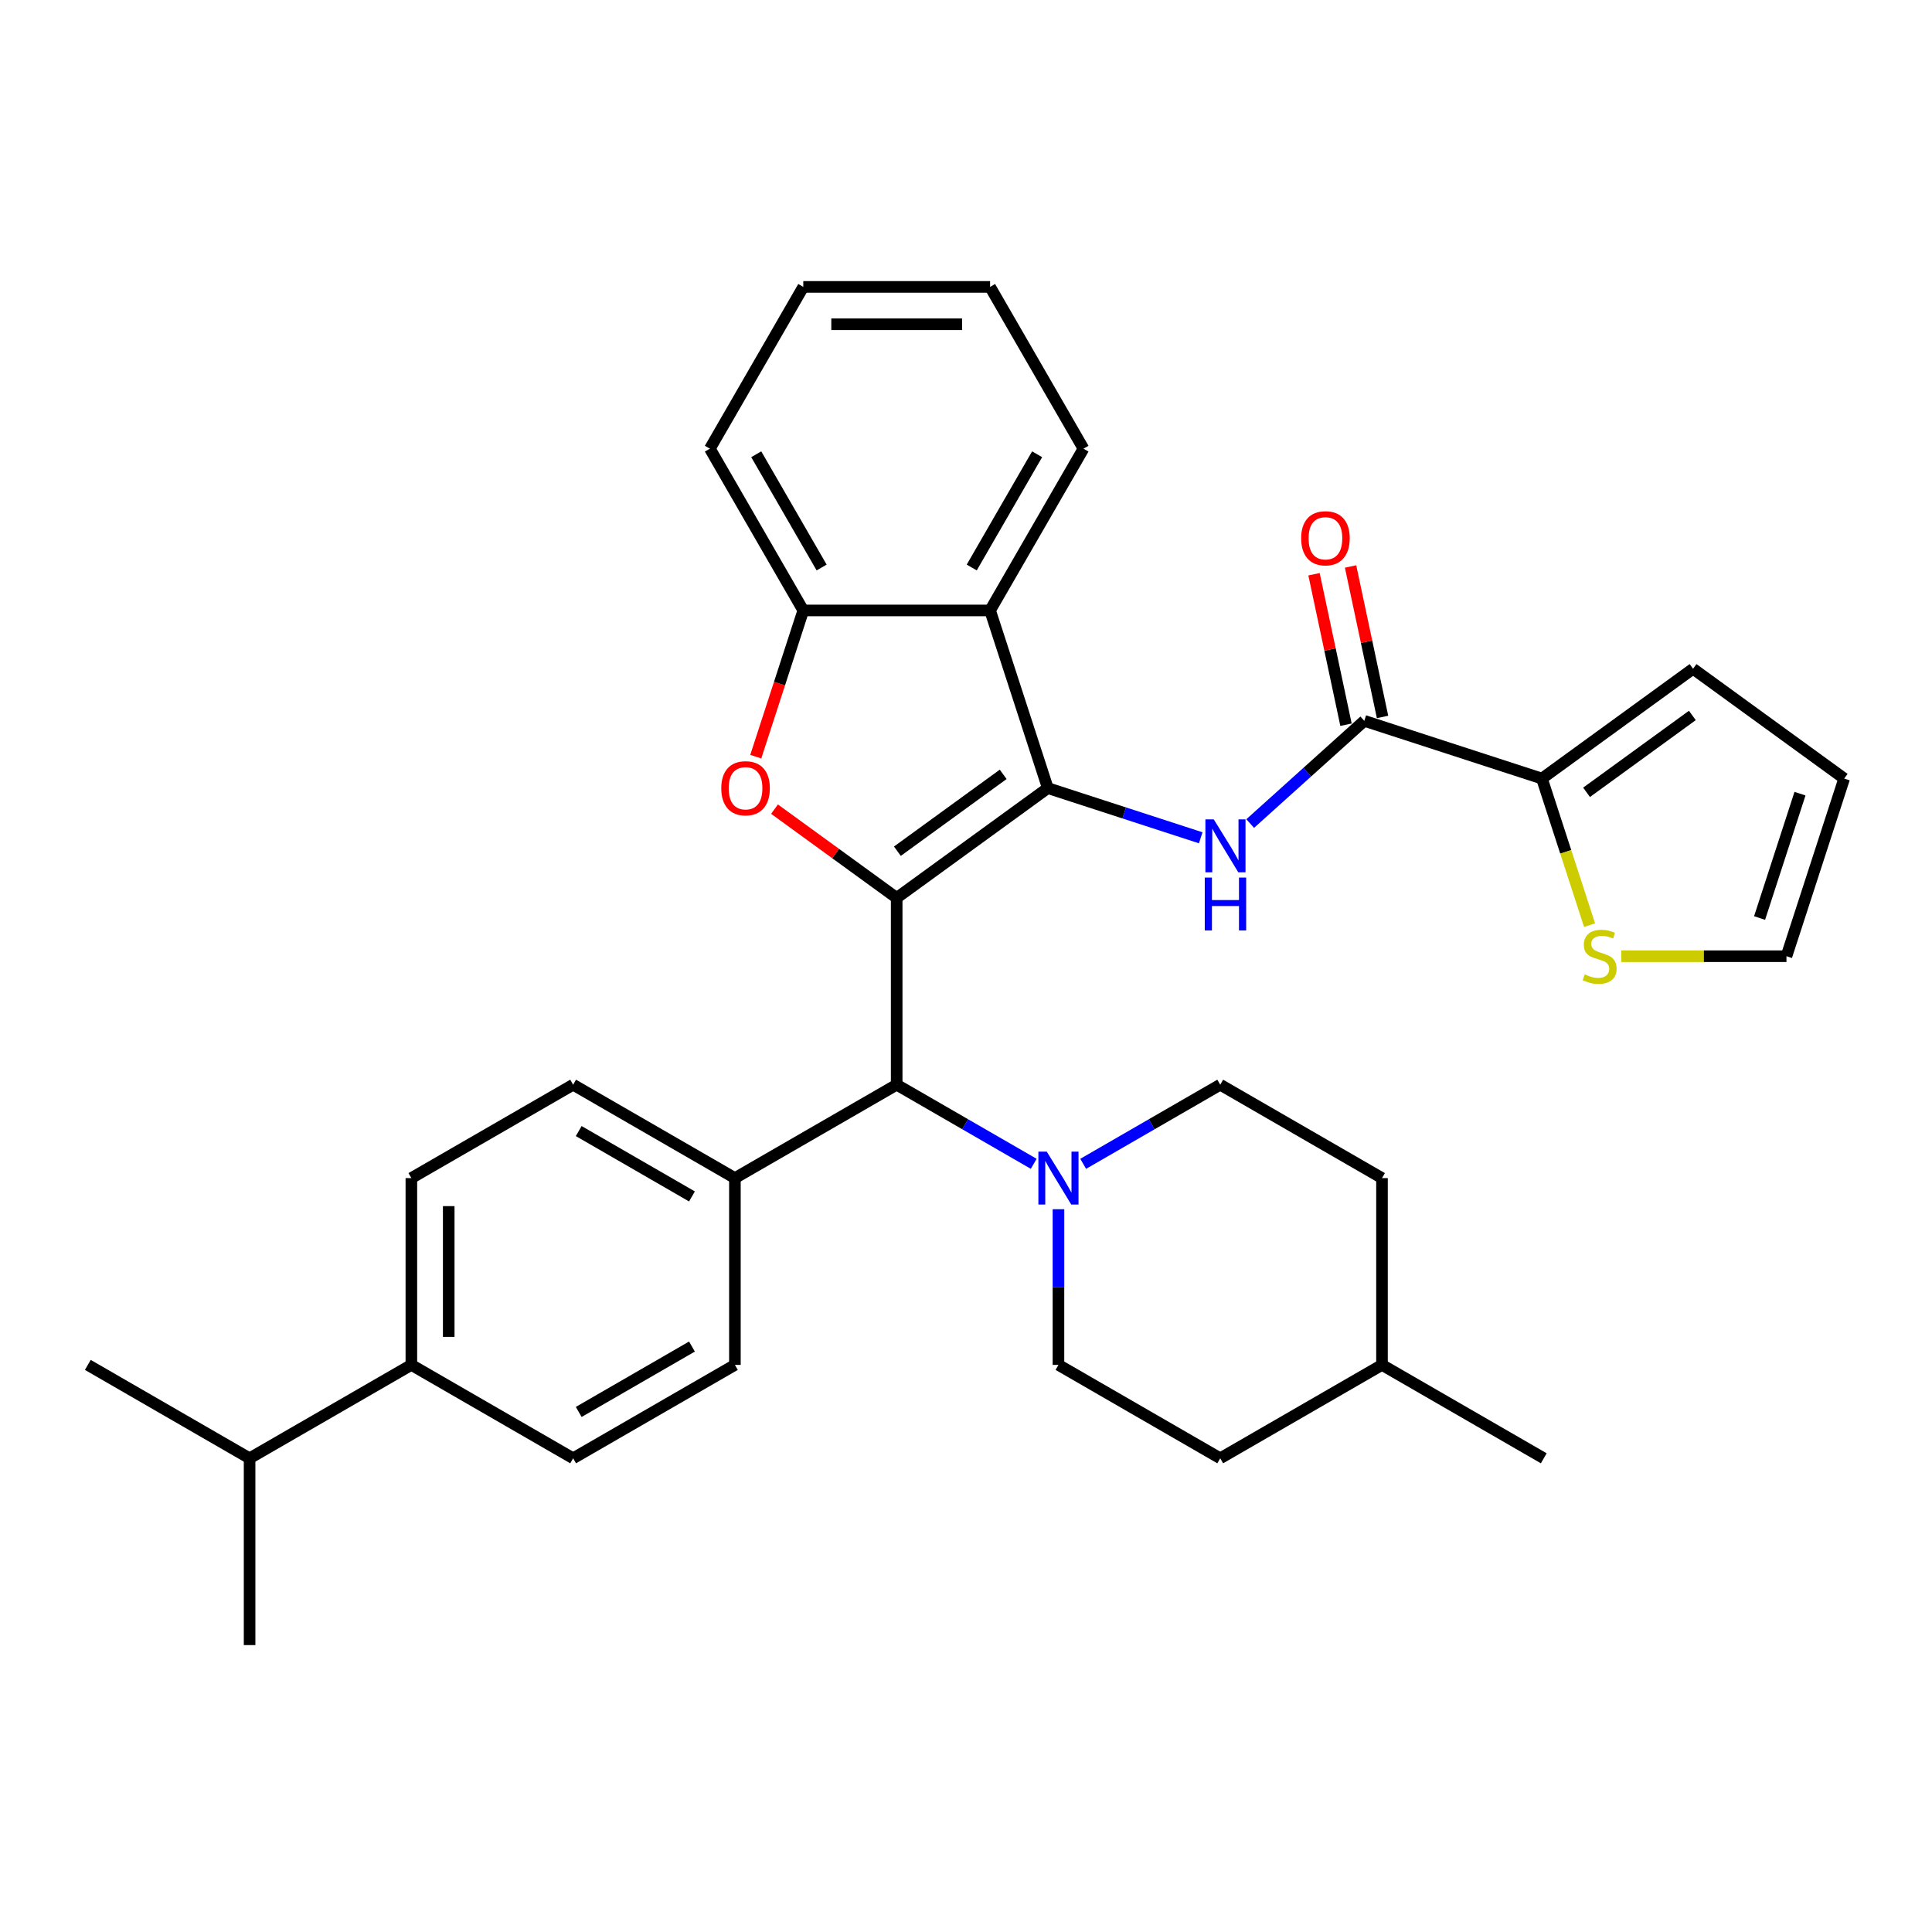 <?xml version='1.0' encoding='iso-8859-1'?>
<svg version='1.1' baseProfile='full'
              xmlns='http://www.w3.org/2000/svg'
                      xmlns:rdkit='http://www.rdkit.org/xml'
                      xmlns:xlink='http://www.w3.org/1999/xlink'
                  xml:space='preserve'
width='1000px' height='1000px' viewBox='0 0 1000 1000'>
<!-- END OF HEADER -->
<rect style='opacity:1.0;fill:#FFFFFF;stroke:none' width='1000' height='1000' x='0' y='0'> </rect>
<path class='bond-0' d='M 464.12,464.752 L 542.342,407.921' style='fill:none;fill-rule:evenodd;stroke:#000000;stroke-width:6px;stroke-linecap:butt;stroke-linejoin:miter;stroke-opacity:1' />
<path class='bond-0' d='M 464.487,440.584 L 519.242,400.802' style='fill:none;fill-rule:evenodd;stroke:#000000;stroke-width:6px;stroke-linecap:butt;stroke-linejoin:miter;stroke-opacity:1' />
<path class='bond-1' d='M 464.12,464.752 L 432.503,441.781' style='fill:none;fill-rule:evenodd;stroke:#000000;stroke-width:6px;stroke-linecap:butt;stroke-linejoin:miter;stroke-opacity:1' />
<path class='bond-1' d='M 432.503,441.781 L 400.886,418.81' style='fill:none;fill-rule:evenodd;stroke:#FF0000;stroke-width:6px;stroke-linecap:butt;stroke-linejoin:miter;stroke-opacity:1' />
<path class='bond-5' d='M 464.12,464.752 L 464.12,561.439' style='fill:none;fill-rule:evenodd;stroke:#000000;stroke-width:6px;stroke-linecap:butt;stroke-linejoin:miter;stroke-opacity:1' />
<path class='bond-2' d='M 542.342,407.921 L 581.918,420.781' style='fill:none;fill-rule:evenodd;stroke:#000000;stroke-width:6px;stroke-linecap:butt;stroke-linejoin:miter;stroke-opacity:1' />
<path class='bond-2' d='M 581.918,420.781 L 621.495,433.64' style='fill:none;fill-rule:evenodd;stroke:#0000FF;stroke-width:6px;stroke-linecap:butt;stroke-linejoin:miter;stroke-opacity:1' />
<path class='bond-3' d='M 542.342,407.921 L 512.464,315.967' style='fill:none;fill-rule:evenodd;stroke:#000000;stroke-width:6px;stroke-linecap:butt;stroke-linejoin:miter;stroke-opacity:1' />
<path class='bond-6' d='M 391.183,391.659 L 403.48,353.813' style='fill:none;fill-rule:evenodd;stroke:#FF0000;stroke-width:6px;stroke-linecap:butt;stroke-linejoin:miter;stroke-opacity:1' />
<path class='bond-6' d='M 403.48,353.813 L 415.777,315.967' style='fill:none;fill-rule:evenodd;stroke:#000000;stroke-width:6px;stroke-linecap:butt;stroke-linejoin:miter;stroke-opacity:1' />
<path class='bond-4' d='M 647.098,426.273 L 676.623,399.688' style='fill:none;fill-rule:evenodd;stroke:#0000FF;stroke-width:6px;stroke-linecap:butt;stroke-linejoin:miter;stroke-opacity:1' />
<path class='bond-4' d='M 676.623,399.688 L 706.148,373.103' style='fill:none;fill-rule:evenodd;stroke:#000000;stroke-width:6px;stroke-linecap:butt;stroke-linejoin:miter;stroke-opacity:1' />
<path class='bond-25' d='M 512.464,315.967 L 560.807,232.234' style='fill:none;fill-rule:evenodd;stroke:#000000;stroke-width:6px;stroke-linecap:butt;stroke-linejoin:miter;stroke-opacity:1' />
<path class='bond-25' d='M 502.969,293.738 L 536.809,235.125' style='fill:none;fill-rule:evenodd;stroke:#000000;stroke-width:6px;stroke-linecap:butt;stroke-linejoin:miter;stroke-opacity:1' />
<path class='bond-33' d='M 512.464,315.967 L 415.777,315.967' style='fill:none;fill-rule:evenodd;stroke:#000000;stroke-width:6px;stroke-linecap:butt;stroke-linejoin:miter;stroke-opacity:1' />
<path class='bond-8' d='M 706.148,373.103 L 798.103,402.981' style='fill:none;fill-rule:evenodd;stroke:#000000;stroke-width:6px;stroke-linecap:butt;stroke-linejoin:miter;stroke-opacity:1' />
<path class='bond-11' d='M 715.606,371.093 L 707.328,332.15' style='fill:none;fill-rule:evenodd;stroke:#000000;stroke-width:6px;stroke-linecap:butt;stroke-linejoin:miter;stroke-opacity:1' />
<path class='bond-11' d='M 707.328,332.15 L 699.051,293.207' style='fill:none;fill-rule:evenodd;stroke:#FF0000;stroke-width:6px;stroke-linecap:butt;stroke-linejoin:miter;stroke-opacity:1' />
<path class='bond-11' d='M 696.691,375.113 L 688.414,336.171' style='fill:none;fill-rule:evenodd;stroke:#000000;stroke-width:6px;stroke-linecap:butt;stroke-linejoin:miter;stroke-opacity:1' />
<path class='bond-11' d='M 688.414,336.171 L 680.136,297.228' style='fill:none;fill-rule:evenodd;stroke:#FF0000;stroke-width:6px;stroke-linecap:butt;stroke-linejoin:miter;stroke-opacity:1' />
<path class='bond-7' d='M 464.12,561.439 L 499.586,581.915' style='fill:none;fill-rule:evenodd;stroke:#000000;stroke-width:6px;stroke-linecap:butt;stroke-linejoin:miter;stroke-opacity:1' />
<path class='bond-7' d='M 499.586,581.915 L 535.052,602.392' style='fill:none;fill-rule:evenodd;stroke:#0000FF;stroke-width:6px;stroke-linecap:butt;stroke-linejoin:miter;stroke-opacity:1' />
<path class='bond-10' d='M 464.12,561.439 L 380.387,609.783' style='fill:none;fill-rule:evenodd;stroke:#000000;stroke-width:6px;stroke-linecap:butt;stroke-linejoin:miter;stroke-opacity:1' />
<path class='bond-27' d='M 415.777,315.967 L 367.434,232.234' style='fill:none;fill-rule:evenodd;stroke:#000000;stroke-width:6px;stroke-linecap:butt;stroke-linejoin:miter;stroke-opacity:1' />
<path class='bond-27' d='M 425.272,293.738 L 391.432,235.125' style='fill:none;fill-rule:evenodd;stroke:#000000;stroke-width:6px;stroke-linecap:butt;stroke-linejoin:miter;stroke-opacity:1' />
<path class='bond-14' d='M 547.854,625.891 L 547.854,666.18' style='fill:none;fill-rule:evenodd;stroke:#0000FF;stroke-width:6px;stroke-linecap:butt;stroke-linejoin:miter;stroke-opacity:1' />
<path class='bond-14' d='M 547.854,666.18 L 547.854,706.469' style='fill:none;fill-rule:evenodd;stroke:#000000;stroke-width:6px;stroke-linecap:butt;stroke-linejoin:miter;stroke-opacity:1' />
<path class='bond-15' d='M 560.655,602.392 L 596.121,581.915' style='fill:none;fill-rule:evenodd;stroke:#0000FF;stroke-width:6px;stroke-linecap:butt;stroke-linejoin:miter;stroke-opacity:1' />
<path class='bond-15' d='M 596.121,581.915 L 631.587,561.439' style='fill:none;fill-rule:evenodd;stroke:#000000;stroke-width:6px;stroke-linecap:butt;stroke-linejoin:miter;stroke-opacity:1' />
<path class='bond-9' d='M 798.103,402.981 L 810.431,440.924' style='fill:none;fill-rule:evenodd;stroke:#000000;stroke-width:6px;stroke-linecap:butt;stroke-linejoin:miter;stroke-opacity:1' />
<path class='bond-9' d='M 810.431,440.924 L 822.76,478.866' style='fill:none;fill-rule:evenodd;stroke:#CCCC00;stroke-width:6px;stroke-linecap:butt;stroke-linejoin:miter;stroke-opacity:1' />
<path class='bond-12' d='M 798.103,402.981 L 876.324,346.15' style='fill:none;fill-rule:evenodd;stroke:#000000;stroke-width:6px;stroke-linecap:butt;stroke-linejoin:miter;stroke-opacity:1' />
<path class='bond-12' d='M 821.202,410.101 L 875.957,370.319' style='fill:none;fill-rule:evenodd;stroke:#000000;stroke-width:6px;stroke-linecap:butt;stroke-linejoin:miter;stroke-opacity:1' />
<path class='bond-13' d='M 839.177,494.936 L 881.922,494.936' style='fill:none;fill-rule:evenodd;stroke:#CCCC00;stroke-width:6px;stroke-linecap:butt;stroke-linejoin:miter;stroke-opacity:1' />
<path class='bond-13' d='M 881.922,494.936 L 924.668,494.936' style='fill:none;fill-rule:evenodd;stroke:#000000;stroke-width:6px;stroke-linecap:butt;stroke-linejoin:miter;stroke-opacity:1' />
<path class='bond-18' d='M 380.387,609.783 L 380.387,706.469' style='fill:none;fill-rule:evenodd;stroke:#000000;stroke-width:6px;stroke-linecap:butt;stroke-linejoin:miter;stroke-opacity:1' />
<path class='bond-19' d='M 380.387,609.783 L 296.654,561.439' style='fill:none;fill-rule:evenodd;stroke:#000000;stroke-width:6px;stroke-linecap:butt;stroke-linejoin:miter;stroke-opacity:1' />
<path class='bond-19' d='M 358.159,619.278 L 299.545,585.437' style='fill:none;fill-rule:evenodd;stroke:#000000;stroke-width:6px;stroke-linecap:butt;stroke-linejoin:miter;stroke-opacity:1' />
<path class='bond-17' d='M 876.324,346.15 L 954.545,402.981' style='fill:none;fill-rule:evenodd;stroke:#000000;stroke-width:6px;stroke-linecap:butt;stroke-linejoin:miter;stroke-opacity:1' />
<path class='bond-37' d='M 924.668,494.936 L 954.545,402.981' style='fill:none;fill-rule:evenodd;stroke:#000000;stroke-width:6px;stroke-linecap:butt;stroke-linejoin:miter;stroke-opacity:1' />
<path class='bond-37' d='M 910.758,475.167 L 931.673,410.799' style='fill:none;fill-rule:evenodd;stroke:#000000;stroke-width:6px;stroke-linecap:butt;stroke-linejoin:miter;stroke-opacity:1' />
<path class='bond-24' d='M 547.854,706.469 L 631.587,754.813' style='fill:none;fill-rule:evenodd;stroke:#000000;stroke-width:6px;stroke-linecap:butt;stroke-linejoin:miter;stroke-opacity:1' />
<path class='bond-23' d='M 631.587,561.439 L 715.32,609.783' style='fill:none;fill-rule:evenodd;stroke:#000000;stroke-width:6px;stroke-linecap:butt;stroke-linejoin:miter;stroke-opacity:1' />
<path class='bond-16' d='M 212.921,706.469 L 212.921,609.783' style='fill:none;fill-rule:evenodd;stroke:#000000;stroke-width:6px;stroke-linecap:butt;stroke-linejoin:miter;stroke-opacity:1' />
<path class='bond-16' d='M 232.258,691.966 L 232.258,624.286' style='fill:none;fill-rule:evenodd;stroke:#000000;stroke-width:6px;stroke-linecap:butt;stroke-linejoin:miter;stroke-opacity:1' />
<path class='bond-22' d='M 212.921,706.469 L 129.188,754.813' style='fill:none;fill-rule:evenodd;stroke:#000000;stroke-width:6px;stroke-linecap:butt;stroke-linejoin:miter;stroke-opacity:1' />
<path class='bond-34' d='M 212.921,706.469 L 296.654,754.813' style='fill:none;fill-rule:evenodd;stroke:#000000;stroke-width:6px;stroke-linecap:butt;stroke-linejoin:miter;stroke-opacity:1' />
<path class='bond-21' d='M 380.387,706.469 L 296.654,754.813' style='fill:none;fill-rule:evenodd;stroke:#000000;stroke-width:6px;stroke-linecap:butt;stroke-linejoin:miter;stroke-opacity:1' />
<path class='bond-21' d='M 358.159,696.974 L 299.545,730.815' style='fill:none;fill-rule:evenodd;stroke:#000000;stroke-width:6px;stroke-linecap:butt;stroke-linejoin:miter;stroke-opacity:1' />
<path class='bond-20' d='M 296.654,561.439 L 212.921,609.783' style='fill:none;fill-rule:evenodd;stroke:#000000;stroke-width:6px;stroke-linecap:butt;stroke-linejoin:miter;stroke-opacity:1' />
<path class='bond-28' d='M 129.188,754.813 L 45.455,706.469' style='fill:none;fill-rule:evenodd;stroke:#000000;stroke-width:6px;stroke-linecap:butt;stroke-linejoin:miter;stroke-opacity:1' />
<path class='bond-29' d='M 129.188,754.813 L 129.188,851.499' style='fill:none;fill-rule:evenodd;stroke:#000000;stroke-width:6px;stroke-linecap:butt;stroke-linejoin:miter;stroke-opacity:1' />
<path class='bond-26' d='M 715.32,609.783 L 715.32,706.469' style='fill:none;fill-rule:evenodd;stroke:#000000;stroke-width:6px;stroke-linecap:butt;stroke-linejoin:miter;stroke-opacity:1' />
<path class='bond-36' d='M 631.587,754.813 L 715.32,706.469' style='fill:none;fill-rule:evenodd;stroke:#000000;stroke-width:6px;stroke-linecap:butt;stroke-linejoin:miter;stroke-opacity:1' />
<path class='bond-31' d='M 560.807,232.234 L 512.464,148.501' style='fill:none;fill-rule:evenodd;stroke:#000000;stroke-width:6px;stroke-linecap:butt;stroke-linejoin:miter;stroke-opacity:1' />
<path class='bond-30' d='M 715.32,706.469 L 799.053,754.813' style='fill:none;fill-rule:evenodd;stroke:#000000;stroke-width:6px;stroke-linecap:butt;stroke-linejoin:miter;stroke-opacity:1' />
<path class='bond-32' d='M 367.434,232.234 L 415.777,148.501' style='fill:none;fill-rule:evenodd;stroke:#000000;stroke-width:6px;stroke-linecap:butt;stroke-linejoin:miter;stroke-opacity:1' />
<path class='bond-35' d='M 512.464,148.501 L 415.777,148.501' style='fill:none;fill-rule:evenodd;stroke:#000000;stroke-width:6px;stroke-linecap:butt;stroke-linejoin:miter;stroke-opacity:1' />
<path class='bond-35' d='M 497.961,167.838 L 430.28,167.838' style='fill:none;fill-rule:evenodd;stroke:#000000;stroke-width:6px;stroke-linecap:butt;stroke-linejoin:miter;stroke-opacity:1' />
<path  class='atom-2' d='M 373.33 407.999
Q 373.33 401.424, 376.579 397.75
Q 379.827 394.076, 385.899 394.076
Q 391.971 394.076, 395.22 397.75
Q 398.468 401.424, 398.468 407.999
Q 398.468 414.651, 395.181 418.441
Q 391.894 422.192, 385.899 422.192
Q 379.866 422.192, 376.579 418.441
Q 373.33 414.69, 373.33 407.999
M 385.899 419.098
Q 390.076 419.098, 392.319 416.314
Q 394.601 413.491, 394.601 407.999
Q 394.601 402.623, 392.319 399.916
Q 390.076 397.17, 385.899 397.17
Q 381.722 397.17, 379.441 399.877
Q 377.197 402.584, 377.197 407.999
Q 377.197 413.529, 379.441 416.314
Q 381.722 419.098, 385.899 419.098
' fill='#FF0000'/>
<path  class='atom-3' d='M 628.244 424.108
L 637.216 438.611
Q 638.106 440.042, 639.537 442.634
Q 640.968 445.225, 641.045 445.38
L 641.045 424.108
L 644.68 424.108
L 644.68 451.49
L 640.929 451.49
L 631.299 435.634
Q 630.177 433.777, 628.978 431.65
Q 627.818 429.523, 627.47 428.865
L 627.47 451.49
L 623.912 451.49
L 623.912 424.108
L 628.244 424.108
' fill='#0000FF'/>
<path  class='atom-3' d='M 623.583 454.228
L 627.296 454.228
L 627.296 465.869
L 641.296 465.869
L 641.296 454.228
L 645.009 454.228
L 645.009 481.61
L 641.296 481.61
L 641.296 468.963
L 627.296 468.963
L 627.296 481.61
L 623.583 481.61
L 623.583 454.228
' fill='#0000FF'/>
<path  class='atom-8' d='M 541.801 596.092
L 550.774 610.595
Q 551.663 612.026, 553.094 614.617
Q 554.525 617.208, 554.602 617.363
L 554.602 596.092
L 558.238 596.092
L 558.238 623.473
L 554.486 623.473
L 544.856 607.617
Q 543.735 605.76, 542.536 603.633
Q 541.376 601.506, 541.028 600.849
L 541.028 623.473
L 537.469 623.473
L 537.469 596.092
L 541.801 596.092
' fill='#0000FF'/>
<path  class='atom-10' d='M 820.246 504.334
Q 820.555 504.45, 821.832 504.991
Q 823.108 505.533, 824.5 505.881
Q 825.931 506.19, 827.323 506.19
Q 829.915 506.19, 831.423 504.952
Q 832.931 503.676, 832.931 501.472
Q 832.931 499.963, 832.158 499.035
Q 831.423 498.107, 830.263 497.604
Q 829.102 497.101, 827.169 496.521
Q 824.732 495.786, 823.263 495.09
Q 821.832 494.394, 820.787 492.925
Q 819.782 491.455, 819.782 488.98
Q 819.782 485.538, 822.102 483.411
Q 824.461 481.283, 829.102 481.283
Q 832.274 481.283, 835.871 482.792
L 834.981 485.77
Q 831.694 484.416, 829.218 484.416
Q 826.55 484.416, 825.08 485.538
Q 823.611 486.621, 823.649 488.516
Q 823.649 489.985, 824.384 490.875
Q 825.158 491.764, 826.241 492.267
Q 827.362 492.77, 829.218 493.35
Q 831.694 494.123, 833.163 494.897
Q 834.633 495.67, 835.677 497.256
Q 836.76 498.803, 836.76 501.472
Q 836.76 505.262, 834.207 507.312
Q 831.694 509.323, 827.478 509.323
Q 825.042 509.323, 823.185 508.781
Q 821.367 508.278, 819.202 507.389
L 820.246 504.334
' fill='#CCCC00'/>
<path  class='atom-12' d='M 673.477 278.607
Q 673.477 272.032, 676.726 268.358
Q 679.974 264.684, 686.046 264.684
Q 692.118 264.684, 695.367 268.358
Q 698.615 272.032, 698.615 278.607
Q 698.615 285.259, 695.328 289.049
Q 692.041 292.8, 686.046 292.8
Q 680.013 292.8, 676.726 289.049
Q 673.477 285.297, 673.477 278.607
M 686.046 289.706
Q 690.223 289.706, 692.466 286.922
Q 694.748 284.098, 694.748 278.607
Q 694.748 273.231, 692.466 270.524
Q 690.223 267.778, 686.046 267.778
Q 681.869 267.778, 679.587 270.485
Q 677.344 273.192, 677.344 278.607
Q 677.344 284.137, 679.587 286.922
Q 681.869 289.706, 686.046 289.706
' fill='#FF0000'/>
</svg>
